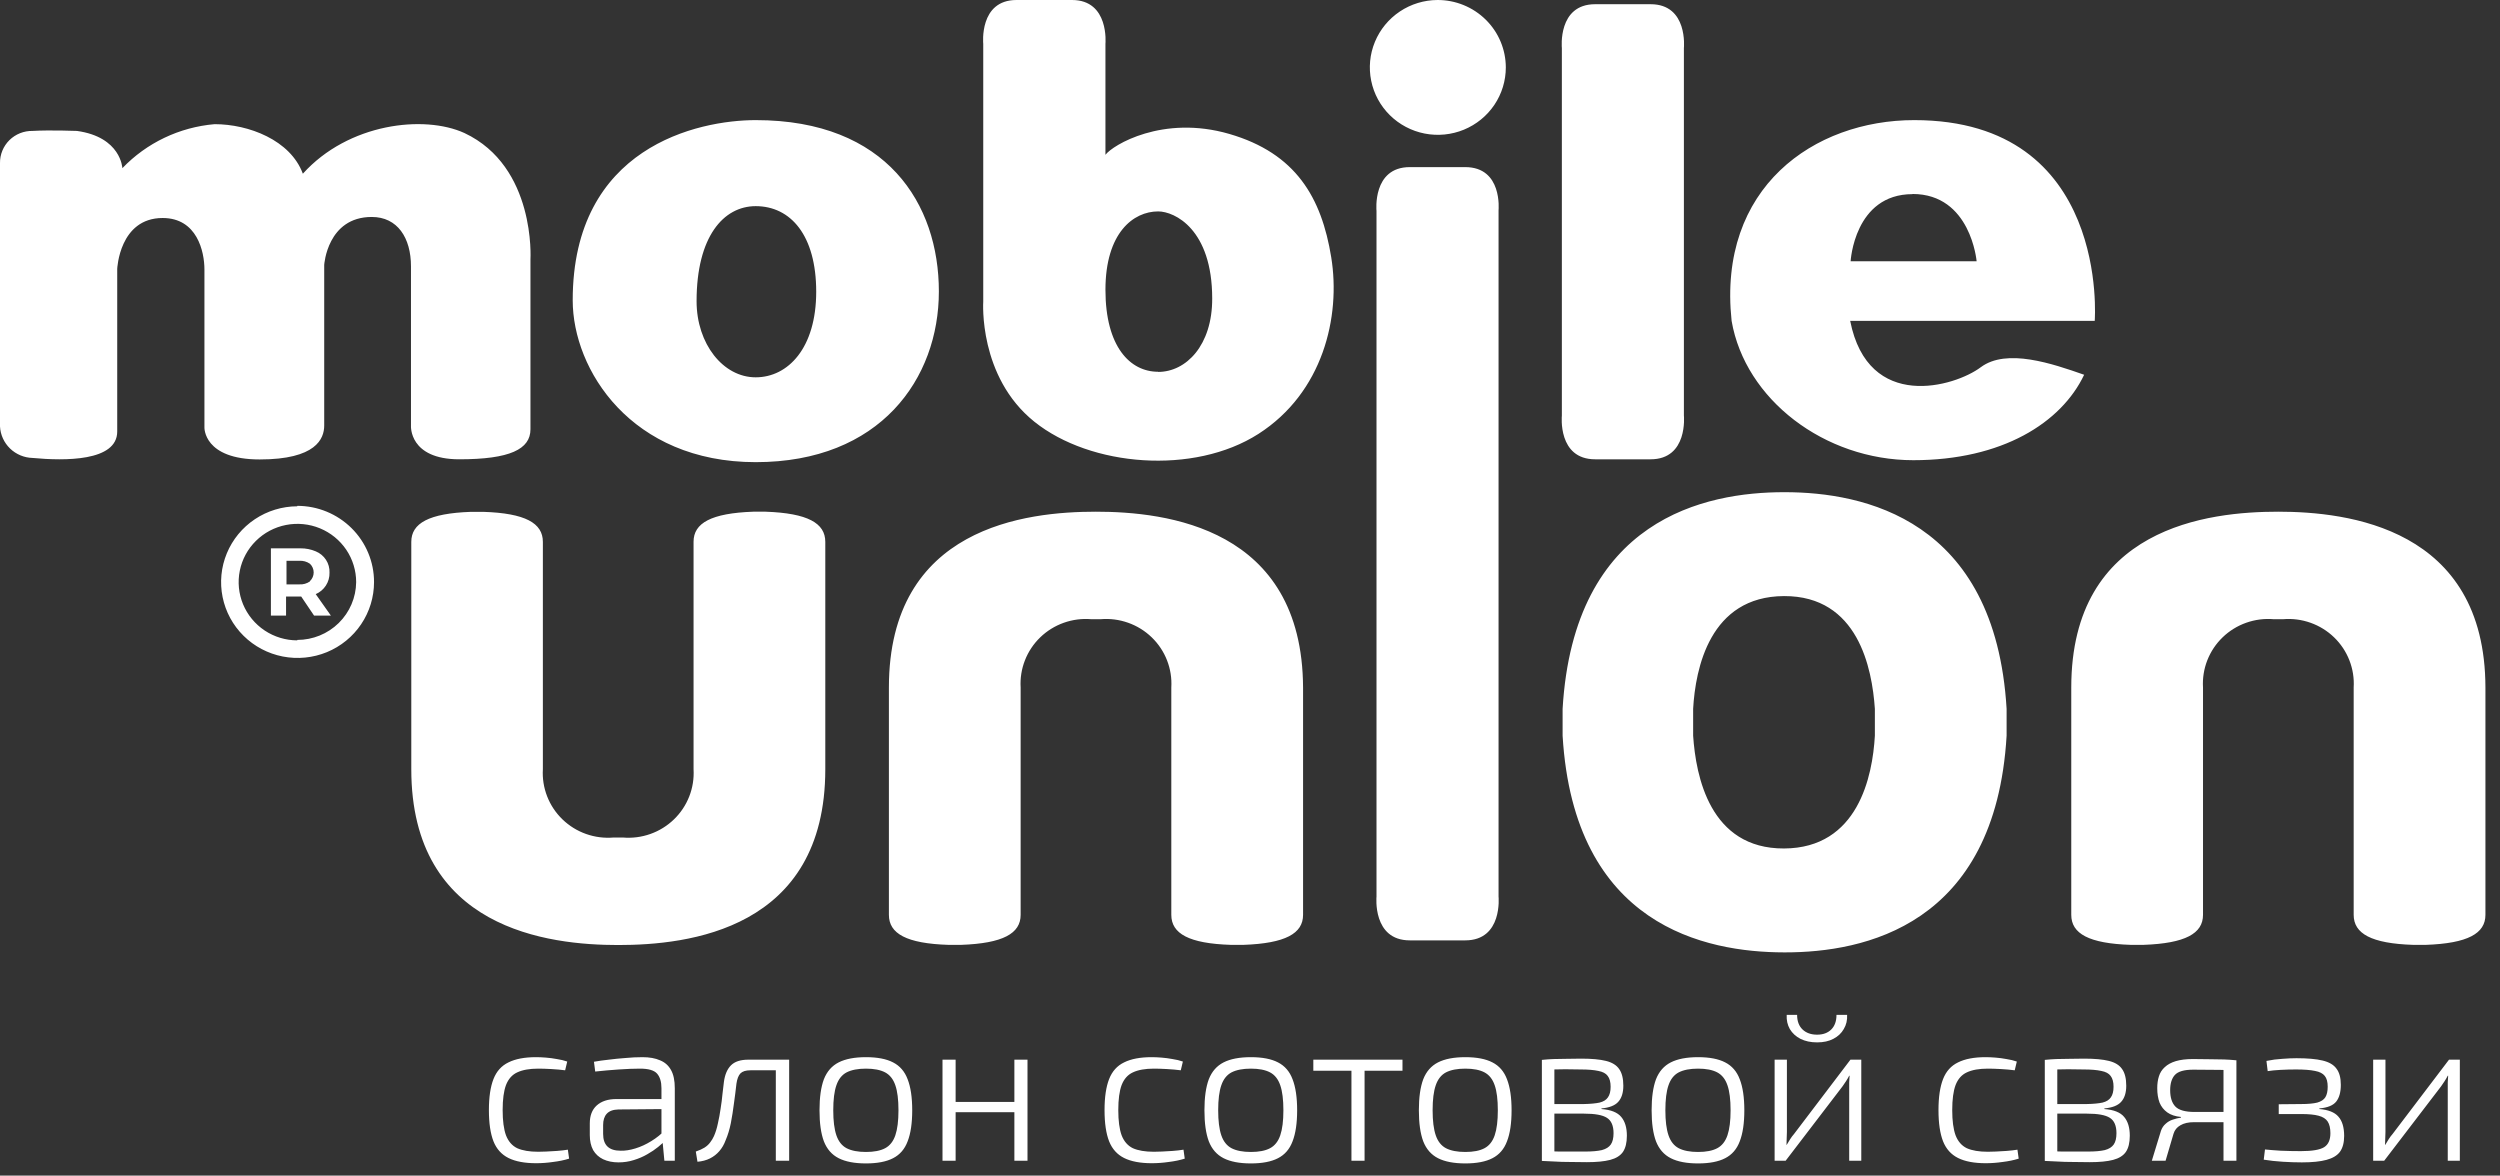 <svg width="168" height="79" viewBox="0 0 168 79" fill="none" xmlns="http://www.w3.org/2000/svg">
<rect x="0" y="0" width="168" height="79" fill="#333333" stroke="none"/>
<path d="M30.864 30.865C34.263 30.865 35.647 30.189 35.647 28.847V17.425C35.647 17.425 36.024 11.2 31.21 8.94C28.493 7.699 23.405 8.284 20.352 11.674C19.518 9.414 16.709 8.344 14.42 8.344C12.059 8.547 9.855 9.598 8.223 11.301C8.223 11.301 8.141 9.212 5.17 8.798C5.17 8.798 3.369 8.728 2.188 8.798C1.9 8.793 1.614 8.845 1.347 8.951C1.079 9.058 0.837 9.217 0.632 9.418C0.428 9.62 0.267 9.86 0.159 10.124C0.05 10.389 -0.004 10.672 0 10.958V28.655C0.028 29.217 0.269 29.747 0.675 30.14C1.081 30.533 1.621 30.759 2.188 30.774C4.335 30.976 7.877 31.016 7.877 28.998V18.071C7.877 18.071 8.019 14.65 10.929 14.65C13.249 14.65 13.738 16.911 13.738 18.111V28.726C13.738 28.726 13.667 30.875 17.452 30.875C21.238 30.875 21.787 29.483 21.787 28.595V17.799C21.787 17.799 21.991 14.58 24.983 14.58C26.712 14.58 27.618 15.982 27.618 17.899V28.615C27.618 28.615 27.476 30.865 30.864 30.865ZM50.779 31.057C59.154 31.057 63.092 25.447 63.092 19.584C63.092 13.722 59.612 8.072 50.789 8.072C46.902 8.072 38.486 9.878 38.486 20.18C38.486 24.851 42.414 31.057 50.789 31.057H50.779ZM50.779 13.853C53.14 13.853 54.849 15.821 54.849 19.605C54.849 23.388 52.957 25.356 50.779 25.356C48.601 25.356 46.81 23.116 46.81 20.24C46.81 15.912 48.611 13.853 50.789 13.853H50.779ZM82.61 9C78.132 7.699 74.764 9.757 74.286 10.403V2.946C74.286 2.946 74.561 1.12368e-05 72.037 1.12368e-05H68.312C65.778 1.12368e-05 66.074 2.946 66.074 2.946V9.777V20.27C66.074 20.27 65.738 25.316 69.513 28.342C73.288 31.369 80.229 31.934 84.564 29.16C88.899 26.385 90.11 21.29 89.458 17.284C88.807 13.278 87.087 10.302 82.61 9ZM77.827 24.983C75.945 24.983 74.286 23.308 74.286 19.473C74.286 15.639 76.168 14.207 77.827 14.207C78.936 14.207 81.46 15.407 81.46 20.059C81.47 23.207 79.71 24.993 77.827 24.993V24.983ZM98.464 11.23H94.74C92.206 11.23 92.501 14.176 92.501 14.176V60.247C92.501 60.247 92.216 63.193 94.74 63.193H98.464C100.998 63.193 100.703 60.247 100.703 60.247V14.126C100.703 14.126 100.988 11.23 98.464 11.23ZM107.205 30.865H110.92C113.454 30.865 113.158 27.919 113.158 27.919V3.229C113.158 3.229 113.454 0.283 110.92 0.283H107.195C104.661 0.283 104.957 3.229 104.957 3.229V27.929C104.957 27.929 104.661 30.865 107.195 30.865H107.205ZM96.602 1.12368e-05C95.699 0.004 94.818 0.273 94.069 0.773C93.32 1.274 92.738 1.982 92.395 2.811C92.052 3.639 91.965 4.549 92.144 5.426C92.322 6.304 92.759 7.109 93.399 7.741C94.038 8.372 94.853 8.802 95.738 8.975C96.624 9.148 97.542 9.057 98.376 8.714C99.209 8.37 99.922 7.79 100.423 7.045C100.924 6.301 101.191 5.426 101.191 4.53C101.19 3.934 101.07 3.344 100.839 2.794C100.608 2.243 100.269 1.743 99.843 1.323C99.417 0.902 98.911 0.569 98.355 0.342C97.799 0.115 97.203 -0.001 96.602 1.12368e-05V1.12368e-05ZM133.104 24.68C131.374 25.981 125.543 27.707 124.332 21.562H140.766C140.766 21.562 141.814 8.072 128.636 8.072C121.91 8.072 115.407 12.592 116.364 21.562C117.27 26.839 122.602 30.925 128.575 30.925C134.549 30.925 138.527 28.403 140.054 25.184C137.927 24.438 134.844 23.378 133.104 24.68ZM128.524 13.036C132.442 13.036 132.829 17.556 132.829 17.556H124.362C124.362 17.556 124.607 13.046 128.524 13.046V13.036ZM51.451 34.386H50.616C47.787 34.487 46.607 35.153 46.607 36.404V51.69C46.644 52.313 46.546 52.937 46.318 53.519C46.091 54.101 45.74 54.628 45.289 55.063C44.838 55.499 44.298 55.833 43.706 56.043C43.113 56.253 42.482 56.334 41.855 56.281H41.234C40.607 56.334 39.975 56.253 39.383 56.043C38.79 55.833 38.25 55.499 37.799 55.063C37.348 54.628 36.997 54.101 36.77 53.519C36.542 52.937 36.444 52.313 36.481 51.69V36.414C36.481 35.153 35.301 34.487 32.472 34.396H31.648C28.819 34.497 27.639 35.163 27.639 36.414V51.69C27.639 62.456 36.878 63.506 41.549 63.506C46.22 63.506 55.46 62.497 55.46 51.69V36.414C55.46 35.153 54.28 34.487 51.451 34.386ZM73.645 34.386C68.974 34.386 59.734 35.395 59.734 46.202V61.478C59.734 62.739 60.914 63.405 63.743 63.495H64.578C67.407 63.395 68.587 62.729 68.587 61.478V46.202C68.55 45.578 68.648 44.955 68.876 44.373C69.103 43.791 69.454 43.264 69.905 42.829C70.356 42.393 70.896 42.059 71.488 41.849C72.081 41.639 72.712 41.557 73.339 41.611H73.96C74.587 41.557 75.219 41.639 75.811 41.849C76.404 42.059 76.944 42.393 77.395 42.829C77.846 43.264 78.197 43.791 78.424 44.373C78.651 44.955 78.75 45.578 78.712 46.202V61.478C78.712 62.739 79.893 63.405 82.722 63.495H83.556C86.385 63.395 87.566 62.729 87.566 61.478V46.202C87.515 35.436 78.356 34.386 73.635 34.386H73.645ZM153.1 34.386C148.429 34.386 139.189 35.395 139.189 46.202V61.478C139.189 62.739 140.369 63.405 143.198 63.495H144.033C146.862 63.395 148.042 62.729 148.042 61.478V46.202C148.005 45.578 148.103 44.955 148.33 44.373C148.558 43.791 148.909 43.264 149.36 42.829C149.81 42.393 150.351 42.059 150.943 41.849C151.536 41.639 152.167 41.557 152.794 41.611H153.415C154.042 41.557 154.674 41.639 155.266 41.849C155.859 42.059 156.399 42.393 156.85 42.829C157.301 43.264 157.652 43.791 157.879 44.373C158.106 44.955 158.205 45.578 158.167 46.202V61.478C158.167 62.739 159.348 63.405 162.177 63.495H163.011C165.84 63.395 167.021 62.729 167.021 61.478V46.202C167 35.436 157.73 34.386 153.089 34.386H153.1ZM119.966 33.075H119.885C114.634 33.075 105.76 34.84 105.007 47.634V49.44C105.771 62.244 114.634 63.99 119.885 64H119.966C125.217 64 134.091 62.234 134.844 49.44V47.634C134.081 34.83 125.166 33.085 119.966 33.075V33.075ZM125.991 49.44C125.838 52.154 124.871 56.998 119.885 57.018C114.899 57.038 113.962 52.154 113.779 49.44V47.634C113.932 44.92 114.899 40.077 119.885 40.057C124.871 40.037 125.807 44.92 125.991 47.634V49.44ZM21.899 39.35C22.067 39.092 22.152 38.79 22.143 38.483C22.156 38.179 22.074 37.878 21.908 37.622C21.743 37.365 21.501 37.166 21.217 37.05C20.896 36.914 20.549 36.845 20.2 36.848H18.205V41.368H19.223V40.087H20.241L21.105 41.368H22.235L21.217 39.926C21.497 39.805 21.734 39.605 21.899 39.35V39.35ZM20.831 39.068C20.621 39.217 20.366 39.289 20.108 39.27H19.253V37.686H20.108C20.365 37.668 20.621 37.739 20.831 37.887C20.909 37.963 20.972 38.053 21.014 38.153C21.057 38.252 21.079 38.359 21.079 38.468C21.079 38.576 21.057 38.683 21.014 38.783C20.972 38.882 20.909 38.972 20.831 39.048V39.068ZM19.976 34.023C18.96 34.027 17.969 34.329 17.126 34.892C16.284 35.454 15.629 36.251 15.243 37.182C14.857 38.114 14.758 39.138 14.959 40.125C15.159 41.112 15.65 42.018 16.37 42.728C17.089 43.439 18.005 43.922 19.001 44.117C19.997 44.312 21.03 44.21 21.968 43.824C22.905 43.438 23.707 42.785 24.27 41.947C24.834 41.11 25.135 40.125 25.135 39.118C25.137 38.446 25.004 37.779 24.745 37.158C24.487 36.536 24.107 35.971 23.628 35.495C23.148 35.019 22.579 34.641 21.953 34.383C21.326 34.125 20.654 33.993 19.976 33.993V34.023ZM19.976 43.033C19.195 43.031 18.433 42.8 17.785 42.369C17.137 41.937 16.633 41.325 16.335 40.61C16.038 39.894 15.961 39.107 16.115 38.349C16.268 37.59 16.645 36.893 17.198 36.347C17.75 35.8 18.454 35.428 19.22 35.278C19.985 35.128 20.779 35.206 21.499 35.502C22.22 35.799 22.836 36.301 23.27 36.944C23.703 37.588 23.934 38.345 23.934 39.118C23.924 40.152 23.502 41.14 22.761 41.868C22.02 42.595 21.019 43.003 19.976 43.003V43.033Z" fill="white"/>
<path d="M36.018 71.042C36.214 71.042 36.433 71.051 36.676 71.07C36.919 71.089 37.166 71.121 37.418 71.168C37.67 71.205 37.903 71.261 38.118 71.336L37.978 71.924C37.698 71.887 37.385 71.859 37.04 71.84C36.695 71.821 36.405 71.812 36.172 71.812C35.584 71.812 35.113 71.896 34.758 72.064C34.413 72.223 34.161 72.507 34.002 72.918C33.853 73.319 33.778 73.879 33.778 74.598C33.778 75.317 33.853 75.881 34.002 76.292C34.161 76.703 34.413 76.992 34.758 77.16C35.113 77.319 35.584 77.398 36.172 77.398C36.303 77.398 36.48 77.393 36.704 77.384C36.937 77.375 37.18 77.361 37.432 77.342C37.693 77.323 37.936 77.295 38.16 77.258L38.244 77.86C37.917 77.963 37.558 78.037 37.166 78.084C36.783 78.14 36.405 78.168 36.032 78.168C35.257 78.168 34.637 78.051 34.17 77.818C33.703 77.585 33.367 77.211 33.162 76.698C32.957 76.175 32.854 75.475 32.854 74.598C32.854 73.73 32.957 73.035 33.162 72.512C33.367 71.989 33.703 71.616 34.17 71.392C34.637 71.159 35.253 71.042 36.018 71.042ZM43.176 71.042C43.643 71.042 44.035 71.112 44.352 71.252C44.679 71.383 44.926 71.602 45.094 71.91C45.262 72.209 45.346 72.615 45.346 73.128V78H44.646L44.506 76.516L44.45 76.39V73.128C44.45 72.699 44.352 72.372 44.156 72.148C43.96 71.924 43.578 71.812 43.008 71.812C42.598 71.812 42.122 71.831 41.58 71.868C41.039 71.905 40.512 71.952 39.998 72.008L39.914 71.35C40.222 71.294 40.554 71.247 40.908 71.21C41.272 71.163 41.646 71.126 42.028 71.098C42.411 71.061 42.794 71.042 43.176 71.042ZM44.884 73.856L44.87 74.528L41.552 74.556C41.198 74.565 40.936 74.663 40.768 74.85C40.61 75.027 40.53 75.279 40.53 75.606V76.194C40.53 76.577 40.628 76.861 40.824 77.048C41.02 77.235 41.314 77.328 41.706 77.328C42.005 77.337 42.336 77.286 42.7 77.174C43.064 77.062 43.419 76.899 43.764 76.684C44.119 76.469 44.432 76.217 44.702 75.928V76.614C44.6 76.754 44.441 76.908 44.226 77.076C44.021 77.244 43.778 77.407 43.498 77.566C43.228 77.725 42.924 77.855 42.588 77.958C42.262 78.061 41.921 78.112 41.566 78.112C41.174 78.112 40.829 78.042 40.53 77.902C40.241 77.762 40.017 77.557 39.858 77.286C39.709 77.006 39.634 76.67 39.634 76.278V75.494C39.634 74.971 39.788 74.57 40.096 74.29C40.414 74.001 40.857 73.856 41.426 73.856H44.884ZM52.849 71.21V71.924H50.426C50.118 71.924 49.895 71.994 49.755 72.134C49.624 72.274 49.535 72.503 49.489 72.82C49.442 73.249 49.386 73.693 49.321 74.15C49.264 74.607 49.194 75.051 49.111 75.48C49.026 75.9 48.91 76.283 48.761 76.628C48.658 76.908 48.518 77.151 48.34 77.356C48.163 77.561 47.953 77.725 47.711 77.846C47.468 77.967 47.188 78.042 46.87 78.07L46.758 77.384C47.001 77.3 47.197 77.211 47.346 77.118C47.505 77.015 47.631 76.899 47.724 76.768C47.827 76.637 47.911 76.497 47.977 76.348C48.089 76.096 48.177 75.811 48.242 75.494C48.317 75.167 48.378 74.836 48.425 74.5C48.48 74.155 48.523 73.828 48.55 73.52C48.588 73.203 48.62 72.927 48.648 72.694C48.714 72.209 48.873 71.84 49.124 71.588C49.377 71.336 49.764 71.21 50.286 71.21H52.849ZM53.031 71.21V78H52.135V71.21H53.031ZM58.193 71.042C58.958 71.042 59.565 71.159 60.013 71.392C60.47 71.625 60.797 72.003 60.993 72.526C61.198 73.049 61.301 73.744 61.301 74.612C61.301 75.48 61.198 76.175 60.993 76.698C60.797 77.221 60.47 77.599 60.013 77.832C59.565 78.065 58.958 78.182 58.193 78.182C57.428 78.182 56.816 78.065 56.359 77.832C55.901 77.599 55.57 77.221 55.365 76.698C55.169 76.175 55.071 75.48 55.071 74.612C55.071 73.744 55.169 73.049 55.365 72.526C55.57 72.003 55.901 71.625 56.359 71.392C56.816 71.159 57.428 71.042 58.193 71.042ZM58.193 71.812C57.651 71.812 57.218 71.896 56.891 72.064C56.574 72.232 56.345 72.521 56.205 72.932C56.065 73.333 55.995 73.893 55.995 74.612C55.995 75.321 56.065 75.881 56.205 76.292C56.345 76.703 56.574 76.992 56.891 77.16C57.218 77.328 57.651 77.412 58.193 77.412C58.734 77.412 59.163 77.328 59.481 77.16C59.798 76.992 60.027 76.703 60.167 76.292C60.307 75.881 60.377 75.321 60.377 74.612C60.377 73.893 60.307 73.333 60.167 72.932C60.027 72.521 59.798 72.232 59.481 72.064C59.163 71.896 58.734 71.812 58.193 71.812ZM64.218 71.21V78H63.336V71.21H64.218ZM68.292 74.052V74.738H64.134V74.052H68.292ZM69.048 71.21V78H68.166V71.21H69.048ZM77.389 71.042C77.585 71.042 77.804 71.051 78.047 71.07C78.29 71.089 78.537 71.121 78.789 71.168C79.041 71.205 79.274 71.261 79.489 71.336L79.349 71.924C79.069 71.887 78.756 71.859 78.411 71.84C78.066 71.821 77.776 71.812 77.543 71.812C76.955 71.812 76.484 71.896 76.129 72.064C75.784 72.223 75.532 72.507 75.373 72.918C75.224 73.319 75.149 73.879 75.149 74.598C75.149 75.317 75.224 75.881 75.373 76.292C75.532 76.703 75.784 76.992 76.129 77.16C76.484 77.319 76.955 77.398 77.543 77.398C77.674 77.398 77.851 77.393 78.075 77.384C78.308 77.375 78.551 77.361 78.803 77.342C79.064 77.323 79.307 77.295 79.531 77.258L79.615 77.86C79.288 77.963 78.929 78.037 78.537 78.084C78.154 78.14 77.776 78.168 77.403 78.168C76.628 78.168 76.008 78.051 75.541 77.818C75.074 77.585 74.738 77.211 74.533 76.698C74.328 76.175 74.225 75.475 74.225 74.598C74.225 73.73 74.328 73.035 74.533 72.512C74.738 71.989 75.074 71.616 75.541 71.392C76.008 71.159 76.624 71.042 77.389 71.042ZM84.06 71.042C84.825 71.042 85.432 71.159 85.88 71.392C86.337 71.625 86.664 72.003 86.86 72.526C87.065 73.049 87.168 73.744 87.168 74.612C87.168 75.48 87.065 76.175 86.86 76.698C86.664 77.221 86.337 77.599 85.88 77.832C85.432 78.065 84.825 78.182 84.06 78.182C83.295 78.182 82.683 78.065 82.226 77.832C81.769 77.599 81.437 77.221 81.232 76.698C81.036 76.175 80.938 75.48 80.938 74.612C80.938 73.744 81.036 73.049 81.232 72.526C81.437 72.003 81.769 71.625 82.226 71.392C82.683 71.159 83.295 71.042 84.06 71.042ZM84.06 71.812C83.519 71.812 83.085 71.896 82.758 72.064C82.441 72.232 82.212 72.521 82.072 72.932C81.932 73.333 81.862 73.893 81.862 74.612C81.862 75.321 81.932 75.881 82.072 76.292C82.212 76.703 82.441 76.992 82.758 77.16C83.085 77.328 83.519 77.412 84.06 77.412C84.601 77.412 85.031 77.328 85.348 77.16C85.665 76.992 85.894 76.703 86.034 76.292C86.174 75.881 86.244 75.321 86.244 74.612C86.244 73.893 86.174 73.333 86.034 72.932C85.894 72.521 85.665 72.232 85.348 72.064C85.031 71.896 84.601 71.812 84.06 71.812ZM91.699 71.21V78H90.817V71.21H91.699ZM94.247 71.21V71.952H88.255V71.21H94.247ZM98.47 71.042C99.236 71.042 99.842 71.159 100.29 71.392C100.747 71.625 101.074 72.003 101.27 72.526C101.475 73.049 101.578 73.744 101.578 74.612C101.578 75.48 101.475 76.175 101.27 76.698C101.074 77.221 100.747 77.599 100.29 77.832C99.842 78.065 99.236 78.182 98.47 78.182C97.705 78.182 97.094 78.065 96.636 77.832C96.179 77.599 95.847 77.221 95.642 76.698C95.446 76.175 95.348 75.48 95.348 74.612C95.348 73.744 95.446 73.049 95.642 72.526C95.847 72.003 96.179 71.625 96.636 71.392C97.094 71.159 97.705 71.042 98.47 71.042ZM98.47 71.812C97.929 71.812 97.495 71.896 97.168 72.064C96.851 72.232 96.622 72.521 96.482 72.932C96.342 73.333 96.272 73.893 96.272 74.612C96.272 75.321 96.342 75.881 96.482 76.292C96.622 76.703 96.851 76.992 97.168 77.16C97.495 77.328 97.929 77.412 98.47 77.412C99.011 77.412 99.441 77.328 99.758 77.16C100.075 76.992 100.304 76.703 100.444 76.292C100.584 75.881 100.654 75.321 100.654 74.612C100.654 73.893 100.584 73.333 100.444 72.932C100.304 72.521 100.075 72.232 99.758 72.064C99.441 71.896 99.011 71.812 98.47 71.812ZM106.26 71.14C106.96 71.14 107.515 71.191 107.926 71.294C108.336 71.397 108.63 71.579 108.808 71.84C108.994 72.101 109.088 72.475 109.088 72.96C109.088 73.436 108.971 73.8 108.738 74.052C108.514 74.295 108.14 74.439 107.618 74.486V74.528C108.252 74.575 108.696 74.752 108.948 75.06C109.2 75.359 109.326 75.779 109.326 76.32C109.326 76.787 109.237 77.151 109.06 77.412C108.882 77.664 108.598 77.841 108.206 77.944C107.814 78.047 107.291 78.098 106.638 78.098C106.18 78.098 105.779 78.093 105.434 78.084C105.098 78.084 104.79 78.075 104.51 78.056C104.23 78.047 103.931 78.033 103.614 78.014L103.782 77.356C103.968 77.365 104.304 77.375 104.79 77.384C105.284 77.384 105.863 77.384 106.526 77.384C106.992 77.384 107.366 77.351 107.646 77.286C107.926 77.211 108.126 77.085 108.248 76.908C108.369 76.731 108.43 76.479 108.43 76.152C108.43 75.648 108.28 75.303 107.982 75.116C107.692 74.929 107.179 74.836 106.442 74.836H103.768V74.192H106.442C106.88 74.183 107.23 74.15 107.492 74.094C107.753 74.029 107.94 73.912 108.052 73.744C108.173 73.576 108.234 73.338 108.234 73.03C108.234 72.713 108.168 72.47 108.038 72.302C107.916 72.134 107.706 72.022 107.408 71.966C107.109 71.901 106.717 71.868 106.232 71.868C105.849 71.859 105.499 71.854 105.182 71.854C104.864 71.854 104.589 71.859 104.356 71.868C104.122 71.868 103.931 71.877 103.782 71.896L103.614 71.224C103.894 71.196 104.155 71.177 104.398 71.168C104.65 71.159 104.92 71.154 105.21 71.154C105.508 71.145 105.858 71.14 106.26 71.14ZM104.454 71.224V78.014H103.614V71.224H104.454ZM114.111 71.042C114.876 71.042 115.483 71.159 115.931 71.392C116.388 71.625 116.715 72.003 116.911 72.526C117.116 73.049 117.219 73.744 117.219 74.612C117.219 75.48 117.116 76.175 116.911 76.698C116.715 77.221 116.388 77.599 115.931 77.832C115.483 78.065 114.876 78.182 114.111 78.182C113.345 78.182 112.734 78.065 112.277 77.832C111.819 77.599 111.488 77.221 111.283 76.698C111.087 76.175 110.989 75.48 110.989 74.612C110.989 73.744 111.087 73.049 111.283 72.526C111.488 72.003 111.819 71.625 112.277 71.392C112.734 71.159 113.345 71.042 114.111 71.042ZM114.111 71.812C113.569 71.812 113.135 71.896 112.809 72.064C112.491 72.232 112.263 72.521 112.123 72.932C111.983 73.333 111.913 73.893 111.913 74.612C111.913 75.321 111.983 75.881 112.123 76.292C112.263 76.703 112.491 76.992 112.809 77.16C113.135 77.328 113.569 77.412 114.111 77.412C114.652 77.412 115.081 77.328 115.399 77.16C115.716 76.992 115.945 76.703 116.085 76.292C116.225 75.881 116.295 75.321 116.295 74.612C116.295 73.893 116.225 73.333 116.085 72.932C115.945 72.521 115.716 72.232 115.399 72.064C115.081 71.896 114.652 71.812 114.111 71.812ZM125.078 71.21V78H124.266V73.128C124.266 72.988 124.266 72.853 124.266 72.722C124.275 72.582 124.285 72.437 124.294 72.288H124.266C124.21 72.4 124.14 72.521 124.056 72.652C123.972 72.783 123.893 72.899 123.818 73.002L119.996 78H119.254V71.21H120.08V76.068C120.08 76.208 120.075 76.348 120.066 76.488C120.066 76.628 120.061 76.777 120.052 76.936H120.066C120.141 76.805 120.22 76.675 120.304 76.544C120.388 76.413 120.472 76.301 120.556 76.208L124.35 71.21H125.078ZM123.412 68.2H124.126C124.145 68.555 124.07 68.872 123.902 69.152C123.743 69.432 123.51 69.651 123.202 69.81C122.903 69.969 122.539 70.048 122.11 70.048C121.681 70.048 121.307 69.969 120.99 69.81C120.682 69.651 120.444 69.432 120.276 69.152C120.117 68.872 120.047 68.555 120.066 68.2H120.766C120.766 68.62 120.887 68.947 121.13 69.18C121.373 69.413 121.699 69.53 122.11 69.53C122.511 69.53 122.829 69.413 123.062 69.18C123.295 68.947 123.412 68.62 123.412 68.2ZM133.43 71.042C133.626 71.042 133.845 71.051 134.088 71.07C134.331 71.089 134.578 71.121 134.83 71.168C135.082 71.205 135.315 71.261 135.53 71.336L135.39 71.924C135.11 71.887 134.797 71.859 134.452 71.84C134.107 71.821 133.817 71.812 133.584 71.812C132.996 71.812 132.525 71.896 132.17 72.064C131.825 72.223 131.573 72.507 131.414 72.918C131.265 73.319 131.19 73.879 131.19 74.598C131.19 75.317 131.265 75.881 131.414 76.292C131.573 76.703 131.825 76.992 132.17 77.16C132.525 77.319 132.996 77.398 133.584 77.398C133.715 77.398 133.892 77.393 134.116 77.384C134.349 77.375 134.592 77.361 134.844 77.342C135.105 77.323 135.348 77.295 135.572 77.258L135.656 77.86C135.329 77.963 134.97 78.037 134.578 78.084C134.195 78.14 133.817 78.168 133.444 78.168C132.669 78.168 132.049 78.051 131.582 77.818C131.115 77.585 130.779 77.211 130.574 76.698C130.369 76.175 130.266 75.475 130.266 74.598C130.266 73.73 130.369 73.035 130.574 72.512C130.779 71.989 131.115 71.616 131.582 71.392C132.049 71.159 132.665 71.042 133.43 71.042ZM140.056 71.14C140.756 71.14 141.312 71.191 141.722 71.294C142.133 71.397 142.427 71.579 142.604 71.84C142.791 72.101 142.884 72.475 142.884 72.96C142.884 73.436 142.768 73.8 142.534 74.052C142.31 74.295 141.937 74.439 141.414 74.486V74.528C142.049 74.575 142.492 74.752 142.744 75.06C142.996 75.359 143.122 75.779 143.122 76.32C143.122 76.787 143.034 77.151 142.856 77.412C142.679 77.664 142.394 77.841 142.002 77.944C141.61 78.047 141.088 78.098 140.434 78.098C139.977 78.098 139.576 78.093 139.23 78.084C138.894 78.084 138.586 78.075 138.306 78.056C138.026 78.047 137.728 78.033 137.41 78.014L137.578 77.356C137.765 77.365 138.101 77.375 138.586 77.384C139.081 77.384 139.66 77.384 140.322 77.384C140.789 77.384 141.162 77.351 141.442 77.286C141.722 77.211 141.923 77.085 142.044 76.908C142.166 76.731 142.226 76.479 142.226 76.152C142.226 75.648 142.077 75.303 141.778 75.116C141.489 74.929 140.976 74.836 140.238 74.836H137.564V74.192H140.238C140.677 74.183 141.027 74.15 141.288 74.094C141.55 74.029 141.736 73.912 141.848 73.744C141.97 73.576 142.03 73.338 142.03 73.03C142.03 72.713 141.965 72.47 141.834 72.302C141.713 72.134 141.503 72.022 141.204 71.966C140.906 71.901 140.514 71.868 140.028 71.868C139.646 71.859 139.296 71.854 138.978 71.854C138.661 71.854 138.386 71.859 138.152 71.868C137.919 71.868 137.728 71.877 137.578 71.896L137.41 71.224C137.69 71.196 137.952 71.177 138.194 71.168C138.446 71.159 138.717 71.154 139.006 71.154C139.305 71.145 139.655 71.14 140.056 71.14ZM138.25 71.224V78.014H137.41V71.224H138.25ZM147.361 71.168C147.846 71.168 148.252 71.173 148.579 71.182C148.906 71.182 149.2 71.187 149.461 71.196C149.722 71.205 149.998 71.224 150.287 71.252L150.119 71.938C150.007 71.919 149.699 71.905 149.195 71.896C148.7 71.887 148.098 71.882 147.389 71.882C146.773 71.882 146.358 72.003 146.143 72.246C145.938 72.479 145.835 72.815 145.835 73.254C145.835 73.749 145.952 74.117 146.185 74.36C146.418 74.603 146.852 74.724 147.487 74.724H150.133L150.161 75.396C150.077 75.396 149.914 75.401 149.671 75.41C149.438 75.41 149.13 75.41 148.747 75.41C148.374 75.41 147.94 75.41 147.445 75.41C147.062 75.41 146.754 75.48 146.521 75.62C146.288 75.751 146.134 75.942 146.059 76.194L145.527 78H144.603L145.219 75.984C145.284 75.797 145.387 75.643 145.527 75.522C145.667 75.391 145.826 75.298 146.003 75.242C146.19 75.177 146.376 75.13 146.563 75.102V75.06C146.18 75.023 145.872 74.92 145.639 74.752C145.406 74.584 145.233 74.365 145.121 74.094C145.018 73.814 144.967 73.492 144.967 73.128C144.967 72.829 145.004 72.563 145.079 72.33C145.154 72.087 145.284 71.882 145.471 71.714C145.658 71.537 145.905 71.401 146.213 71.308C146.53 71.215 146.913 71.168 147.361 71.168ZM150.287 71.252V78H149.419V71.252H150.287ZM154.321 71.112C155.058 71.112 155.641 71.163 156.071 71.266C156.509 71.369 156.822 71.551 157.009 71.812C157.205 72.064 157.303 72.428 157.303 72.904C157.303 73.389 157.2 73.763 156.995 74.024C156.789 74.285 156.411 74.439 155.861 74.486V74.528C156.458 74.575 156.883 74.743 157.135 75.032C157.396 75.321 157.527 75.755 157.527 76.334C157.527 76.782 157.433 77.137 157.247 77.398C157.06 77.65 156.757 77.832 156.337 77.944C155.926 78.056 155.375 78.112 154.685 78.112C154.293 78.112 153.868 78.098 153.411 78.07C152.953 78.042 152.524 77.995 152.123 77.93L152.207 77.244C152.468 77.272 152.823 77.3 153.271 77.328C153.719 77.347 154.167 77.356 154.615 77.356C155.38 77.356 155.903 77.267 156.183 77.09C156.463 76.913 156.603 76.6 156.603 76.152C156.603 75.816 156.542 75.555 156.421 75.368C156.299 75.181 156.094 75.051 155.805 74.976C155.525 74.901 155.142 74.864 154.657 74.864H153.131V74.206L154.643 74.192C155.1 74.192 155.459 74.159 155.721 74.094C155.982 74.019 156.164 73.898 156.267 73.73C156.369 73.562 156.421 73.329 156.421 73.03C156.421 72.703 156.355 72.461 156.225 72.302C156.094 72.134 155.875 72.022 155.567 71.966C155.259 71.901 154.834 71.868 154.293 71.868C153.947 71.868 153.597 71.877 153.243 71.896C152.897 71.915 152.613 71.943 152.389 71.98L152.305 71.294C152.669 71.219 153.023 71.173 153.369 71.154C153.723 71.126 154.041 71.112 154.321 71.112ZM165.301 71.21V78H164.489V73.128C164.489 72.988 164.489 72.853 164.489 72.722C164.498 72.582 164.507 72.437 164.517 72.288H164.489C164.433 72.4 164.363 72.521 164.279 72.652C164.195 72.783 164.115 72.899 164.041 73.002L160.219 78H159.477V71.21H160.303V76.068C160.303 76.208 160.298 76.348 160.289 76.488C160.289 76.628 160.284 76.777 160.275 76.936H160.289C160.363 76.805 160.443 76.675 160.527 76.544C160.611 76.413 160.695 76.301 160.779 76.208L164.573 71.21H165.301Z" fill="white"/>
</svg>
